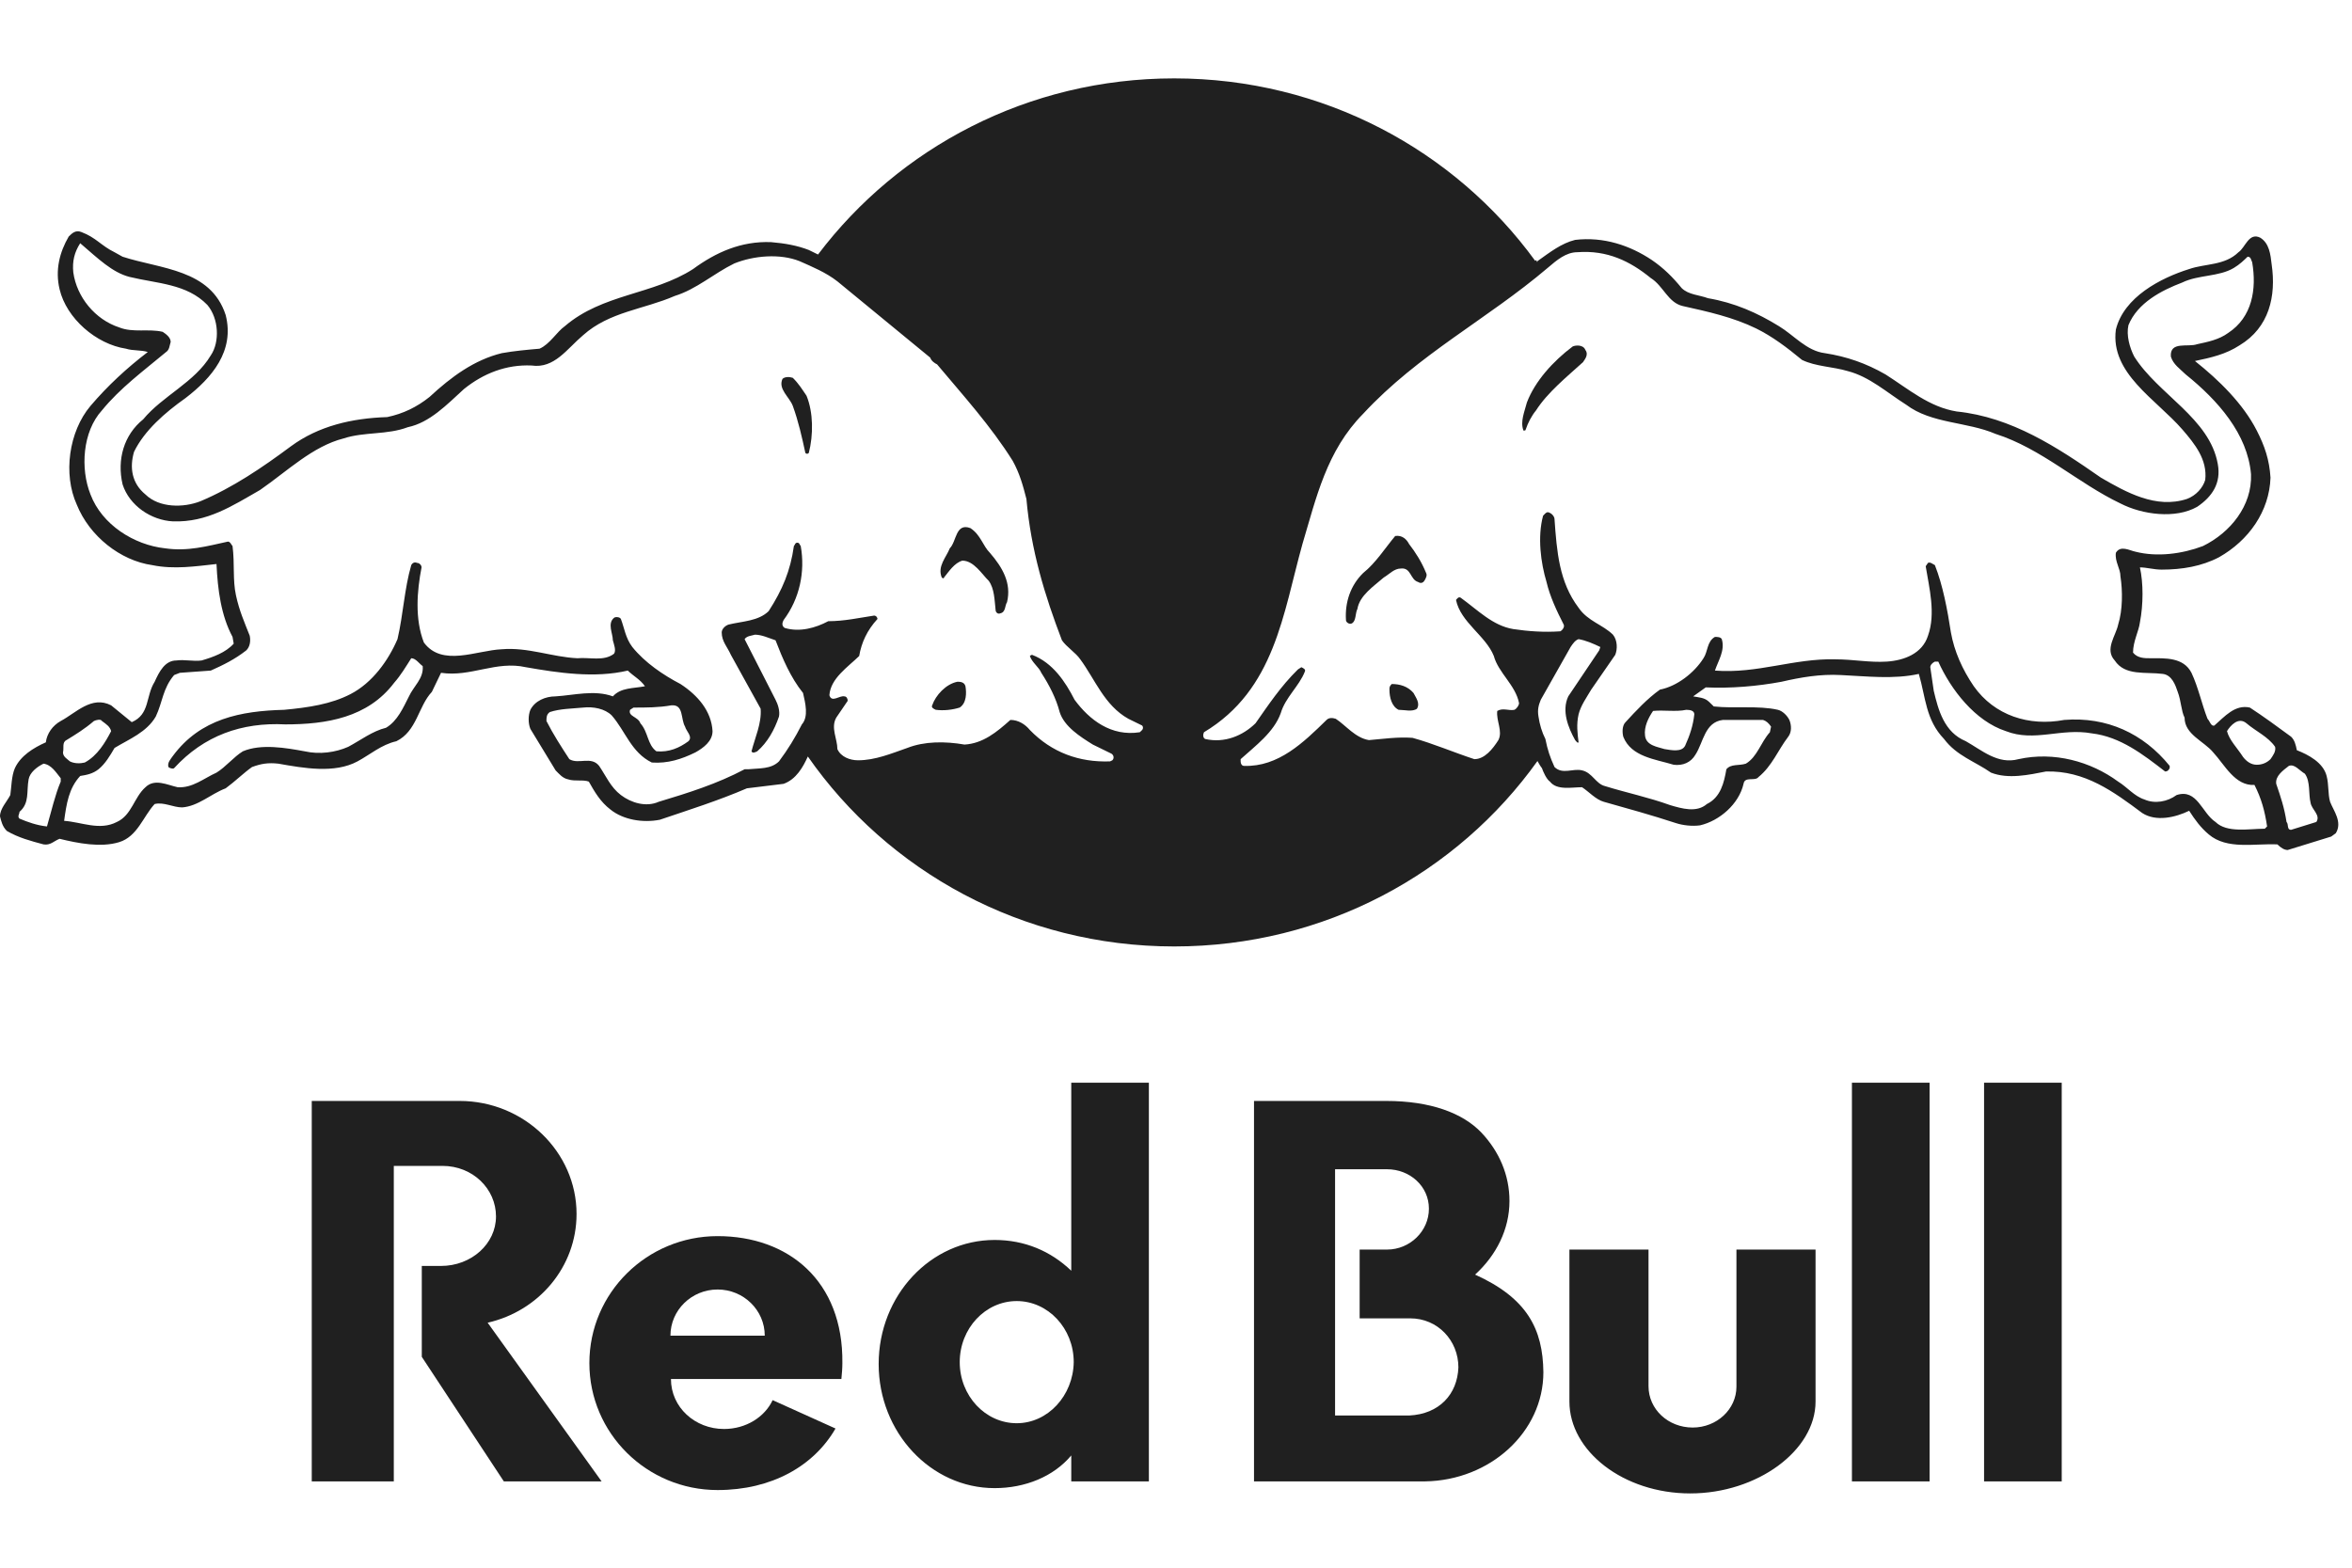 <svg width="60" height="40" viewBox="0 0 60 40" fill="none" xmlns="http://www.w3.org/2000/svg">
<g clip-path="url(#clip0_2654_29237)">
<g clip-path="url(#clip1_2654_29237)">
<path d="M42.054 31.883H40.036V35.761C40.036 37.025 41.414 38.105 43.119 38.105C44.823 38.105 46.315 37.013 46.315 35.761V31.883H44.297V35.381C44.297 35.958 43.796 36.424 43.181 36.424C42.555 36.424 42.054 35.958 42.054 35.369V31.883ZM10.046 29.748V37.798H7.953V28.091H11.725C13.367 28.091 14.708 29.392 14.708 30.975C14.708 32.325 13.743 33.454 12.44 33.749L15.347 37.798H12.853L10.76 34.62V32.301H11.249C12.026 32.301 12.653 31.736 12.653 31.037C12.653 30.337 12.064 29.748 11.287 29.748L10.046 29.748ZM29.308 37.798V27.625H27.328V32.423C26.802 31.92 26.138 31.638 25.373 31.638C23.744 31.638 22.415 33.049 22.415 34.804C22.415 36.547 23.744 37.97 25.373 37.97C26.15 37.97 26.877 37.676 27.328 37.136V37.798H29.308ZM25.937 36.314C25.135 36.314 24.483 35.614 24.483 34.755C24.483 33.896 25.135 33.197 25.937 33.197C26.739 33.197 27.391 33.896 27.391 34.755C27.378 35.614 26.727 36.314 25.937 36.314ZM37.63 32.522C38.169 32.031 38.507 31.368 38.507 30.644C38.507 29.981 38.244 29.38 37.793 28.901C37.316 28.398 36.489 28.091 35.361 28.091H31.99V37.798H36.351C38.018 37.774 39.372 36.535 39.372 35.013C39.359 33.908 38.958 33.123 37.63 32.522ZM35.95 36.117H34.058V29.834H35.386C35.963 29.834 36.452 30.263 36.452 30.84C36.452 31.417 35.963 31.883 35.386 31.883H34.685V33.638H35.975C36.677 33.638 37.204 34.203 37.204 34.89C37.178 35.577 36.715 36.08 35.95 36.117Z" fill="#202020"/>
<path d="M17.103 34.08C17.103 33.43 17.642 32.902 18.306 32.902C18.97 32.902 19.509 33.43 19.509 34.08H17.103ZM21.464 35.185C21.477 35.05 21.489 34.915 21.489 34.78C21.514 32.681 20.111 31.54 18.306 31.54C16.502 31.54 15.035 32.988 15.035 34.78C15.035 36.571 16.502 38.019 18.306 38.019C19.685 38.019 20.762 37.406 21.314 36.449L19.71 35.725C19.509 36.154 19.033 36.461 18.469 36.461C17.73 36.461 17.116 35.909 17.116 35.185L21.464 35.185ZM47.243 27.625H49.224V37.799H47.243V27.625ZM50.614 27.625H52.595V37.799H50.614V27.625Z" fill="#202020"/>
<path d="M20.224 9.64C20.136 9.611 20.019 9.611 19.961 9.668C19.844 9.926 20.136 10.126 20.224 10.355C20.37 10.756 20.458 11.156 20.545 11.557C20.575 11.586 20.604 11.586 20.633 11.557C20.75 11.099 20.75 10.527 20.575 10.098C20.458 9.926 20.37 9.783 20.224 9.64Z" fill="#202020"/>
<path d="M35.504 17.453C35.445 17.51 35.445 17.539 35.445 17.596C35.445 17.797 35.504 18.026 35.679 18.111C35.825 18.111 36.03 18.169 36.147 18.083C36.234 17.94 36.117 17.797 36.059 17.682C35.913 17.51 35.708 17.453 35.504 17.453Z" fill="#202020"/>
<path d="M24.755 13.475C24.375 13.332 24.404 13.819 24.229 13.99C24.141 14.219 23.907 14.448 24.024 14.734C24.053 14.763 24.083 14.763 24.083 14.734C24.2 14.591 24.346 14.362 24.55 14.305C24.843 14.305 25.047 14.649 25.223 14.82C25.369 15.021 25.369 15.307 25.398 15.564C25.398 15.621 25.456 15.679 25.515 15.65C25.661 15.621 25.631 15.45 25.69 15.364C25.807 14.877 25.573 14.477 25.252 14.105C25.076 13.933 25.018 13.647 24.755 13.475Z" fill="#202020"/>
<path d="M35.943 13.877C35.885 13.762 35.768 13.648 35.592 13.676C35.329 13.991 35.096 14.363 34.774 14.621C34.453 14.935 34.306 15.365 34.336 15.823C34.336 15.88 34.423 15.937 34.482 15.908C34.599 15.851 34.569 15.651 34.628 15.536C34.686 15.193 35.037 14.964 35.3 14.735C35.446 14.649 35.563 14.506 35.738 14.506C36.001 14.477 35.972 14.792 36.177 14.85C36.264 14.907 36.323 14.85 36.352 14.792C36.381 14.735 36.41 14.678 36.381 14.621C36.264 14.335 36.118 14.105 35.943 13.877Z" fill="#202020"/>
<path d="M24.424 17.395C24.132 17.452 23.869 17.738 23.781 17.995C23.752 18.053 23.81 18.081 23.869 18.11C24.073 18.139 24.307 18.11 24.483 18.053C24.658 17.938 24.658 17.681 24.629 17.509C24.599 17.395 24.483 17.395 24.424 17.395Z" fill="#202020"/>
<path d="M40.12 8.84C39.623 9.212 39.156 9.727 38.951 10.271C38.893 10.499 38.776 10.757 38.864 10.986C38.893 10.986 38.922 10.986 38.922 10.957C38.98 10.786 39.068 10.614 39.185 10.471C39.477 10.013 39.974 9.612 40.383 9.24C40.442 9.155 40.529 9.04 40.442 8.926C40.383 8.783 40.179 8.811 40.12 8.84Z" fill="#202020"/>
<path d="M59.441 20.458C59.383 20.258 59.412 20.029 59.353 19.8C59.266 19.456 58.886 19.256 58.593 19.142C58.564 18.998 58.535 18.884 58.447 18.798C58.097 18.541 57.746 18.283 57.395 18.054C57.015 17.968 56.752 18.283 56.489 18.512C56.402 18.541 56.373 18.397 56.314 18.34C56.168 17.968 56.08 17.539 55.905 17.167C55.7 16.766 55.233 16.795 54.853 16.795C54.707 16.795 54.531 16.795 54.414 16.652C54.414 16.366 54.561 16.108 54.59 15.879C54.678 15.421 54.678 14.877 54.59 14.477C54.765 14.477 54.941 14.534 55.145 14.534C55.671 14.534 56.168 14.448 56.606 14.219C57.366 13.79 57.892 13.046 57.921 12.188C57.892 11.73 57.775 11.386 57.571 10.986C57.22 10.299 56.606 9.698 55.993 9.211C56.402 9.126 56.782 9.04 57.132 8.811C57.892 8.353 58.067 7.552 57.951 6.75C57.921 6.493 57.892 6.207 57.658 6.064C57.366 5.92 57.278 6.321 57.103 6.436C56.752 6.779 56.256 6.722 55.846 6.865C55.116 7.094 54.181 7.58 53.976 8.41C53.83 9.526 54.999 10.184 55.671 10.957C55.993 11.329 56.314 11.73 56.256 12.245C56.197 12.445 56.022 12.645 55.788 12.731C54.999 12.989 54.239 12.56 53.596 12.188C52.486 11.415 51.317 10.642 49.914 10.499C49.213 10.385 48.687 9.927 48.102 9.555C47.605 9.269 47.109 9.097 46.553 9.011C46.086 8.954 45.764 8.553 45.384 8.324C44.829 7.981 44.245 7.723 43.572 7.609C43.339 7.523 43.076 7.523 42.9 7.351C42.667 7.065 42.433 6.836 42.141 6.636C41.585 6.264 40.913 6.035 40.182 6.121C39.832 6.207 39.54 6.436 39.218 6.665V6.693L39.189 6.636C39.181 6.642 39.172 6.649 39.163 6.655C37.115 3.84 33.76 2 29.954 2C26.222 2 22.927 3.771 20.868 6.494C20.867 6.494 20.867 6.493 20.866 6.493L20.632 6.378C20.34 6.264 20.018 6.207 19.668 6.178C18.908 6.149 18.265 6.436 17.68 6.865C16.657 7.523 15.372 7.494 14.407 8.324C14.203 8.467 14.027 8.782 13.764 8.897C13.443 8.925 13.121 8.954 12.8 9.011C12.099 9.183 11.514 9.612 10.959 10.127C10.637 10.385 10.287 10.556 9.878 10.642C8.972 10.671 8.124 10.871 7.423 11.386C6.692 11.93 5.932 12.445 5.114 12.789C4.676 12.96 4.062 12.96 3.711 12.617C3.361 12.331 3.302 11.93 3.419 11.529C3.682 10.986 4.208 10.528 4.734 10.156C5.406 9.641 5.991 8.954 5.757 8.038C5.377 6.865 4.091 6.865 3.127 6.55L2.922 6.436C2.572 6.264 2.455 6.064 2.075 5.92C1.929 5.863 1.841 5.949 1.753 6.035C1.52 6.436 1.403 6.893 1.52 7.38C1.695 8.124 2.455 8.782 3.215 8.897C3.39 8.954 3.595 8.925 3.77 8.982C3.244 9.383 2.747 9.841 2.309 10.356C1.753 11.014 1.607 12.102 1.958 12.874C2.279 13.676 3.068 14.305 3.887 14.42C4.442 14.534 4.997 14.448 5.523 14.391C5.553 15.049 5.64 15.707 5.932 16.251L5.962 16.423C5.757 16.652 5.436 16.766 5.143 16.852C4.939 16.881 4.705 16.823 4.5 16.852C4.208 16.852 4.062 17.138 3.945 17.396C3.711 17.768 3.828 18.226 3.361 18.426L2.835 17.997C2.338 17.739 1.929 18.197 1.549 18.397C1.344 18.512 1.198 18.712 1.169 18.941C0.847 19.084 0.526 19.285 0.38 19.599C0.292 19.8 0.292 20.086 0.263 20.286C0.175 20.458 0 20.63 0 20.83C0.029 20.944 0.058 21.087 0.175 21.202C0.468 21.374 0.789 21.459 1.111 21.545C1.286 21.574 1.374 21.459 1.52 21.402C1.987 21.517 2.572 21.631 3.039 21.488C3.507 21.345 3.653 20.83 3.945 20.515C4.179 20.458 4.413 20.601 4.647 20.601C5.056 20.572 5.377 20.258 5.757 20.114C5.991 19.943 6.225 19.714 6.429 19.571C6.663 19.485 6.838 19.456 7.101 19.485C7.744 19.599 8.533 19.742 9.118 19.428C9.439 19.256 9.731 18.998 10.111 18.913C10.637 18.655 10.667 18.025 11.017 17.653L11.251 17.167C12.011 17.281 12.654 16.852 13.414 17.024C14.232 17.167 15.167 17.31 16.015 17.11C16.161 17.253 16.336 17.339 16.453 17.51C16.161 17.568 15.839 17.539 15.635 17.768C15.167 17.596 14.641 17.739 14.174 17.768C13.911 17.768 13.648 17.882 13.53 18.111C13.472 18.254 13.472 18.455 13.53 18.598L14.174 19.657C14.261 19.742 14.349 19.857 14.495 19.886C14.67 19.943 14.875 19.886 15.021 19.943C15.167 20.2 15.313 20.458 15.576 20.658C15.898 20.916 16.395 21.002 16.833 20.916C17.593 20.658 18.323 20.429 19.054 20.114L19.989 20C20.31 19.886 20.486 19.571 20.603 19.313C20.603 19.313 20.607 19.306 20.609 19.303C22.644 22.223 26.067 24.149 29.954 24.149C33.795 24.149 37.178 22.278 39.221 19.418C39.258 19.484 39.294 19.548 39.335 19.599C39.364 19.685 39.452 19.886 39.54 19.943C39.715 20.172 40.095 20.086 40.358 20.086C40.533 20.2 40.709 20.401 40.913 20.458C41.527 20.63 42.141 20.801 42.754 21.002C42.93 21.059 43.163 21.087 43.368 21.059C43.865 20.944 44.361 20.515 44.478 20C44.508 19.8 44.771 19.943 44.858 19.828C45.209 19.542 45.355 19.142 45.618 18.798C45.706 18.684 45.706 18.512 45.647 18.369C45.589 18.254 45.472 18.14 45.355 18.111C44.858 17.997 44.245 18.083 43.719 18.025L43.602 17.911C43.485 17.796 43.339 17.796 43.193 17.768L43.514 17.539C44.157 17.568 44.829 17.51 45.443 17.396C45.94 17.281 46.436 17.195 46.962 17.224C47.605 17.253 48.307 17.339 48.95 17.195C49.125 17.796 49.125 18.369 49.593 18.855C49.914 19.285 50.382 19.428 50.791 19.714C51.229 19.886 51.755 19.771 52.193 19.685C53.187 19.657 53.918 20.2 54.648 20.744C54.999 20.973 55.496 20.858 55.846 20.687C55.993 20.916 56.139 21.116 56.343 21.288C56.811 21.688 57.512 21.517 58.097 21.545C58.184 21.631 58.272 21.688 58.36 21.688L59.47 21.345L59.587 21.259C59.762 20.973 59.529 20.687 59.441 20.458ZM1.549 19.943C1.403 20.286 1.315 20.687 1.198 21.087C0.935 21.059 0.701 20.973 0.497 20.887C0.438 20.83 0.497 20.773 0.497 20.715C0.76 20.486 0.672 20.2 0.73 19.885C0.76 19.714 0.935 19.571 1.11 19.485C1.315 19.513 1.432 19.714 1.549 19.857V19.943ZM1.695 18.884C1.929 18.741 2.162 18.598 2.396 18.397C2.455 18.369 2.572 18.34 2.601 18.397C2.718 18.483 2.805 18.54 2.835 18.655C2.688 18.941 2.484 19.284 2.162 19.456C2.046 19.485 1.899 19.485 1.783 19.427C1.724 19.37 1.607 19.313 1.607 19.198C1.636 19.084 1.578 18.941 1.695 18.884ZM16.161 18.054C16.482 18.054 16.803 18.054 17.125 17.997C17.447 17.968 17.359 18.34 17.476 18.54C17.505 18.655 17.68 18.798 17.563 18.912C17.329 19.084 17.067 19.198 16.745 19.17C16.511 18.998 16.541 18.683 16.336 18.454C16.277 18.283 16.015 18.283 16.073 18.111L16.161 18.054ZM29.136 18.626L29.077 18.683C28.347 18.798 27.791 18.369 27.412 17.854C27.178 17.396 26.857 16.909 26.33 16.709C26.301 16.709 26.272 16.738 26.272 16.738C26.33 16.909 26.506 17.024 26.564 17.167C26.769 17.482 26.944 17.825 27.032 18.168C27.149 18.54 27.558 18.798 27.879 18.998L28.347 19.227C28.405 19.256 28.434 19.342 28.376 19.399L28.318 19.427C27.529 19.456 26.827 19.198 26.272 18.626C26.155 18.483 25.98 18.369 25.775 18.369C25.424 18.683 25.074 18.97 24.606 18.998C24.109 18.912 23.583 18.912 23.145 19.084C22.736 19.227 22.327 19.399 21.888 19.399C21.684 19.399 21.45 19.313 21.362 19.113C21.362 18.855 21.187 18.569 21.333 18.311L21.625 17.882C21.625 17.825 21.596 17.768 21.538 17.768C21.421 17.739 21.216 17.939 21.158 17.739C21.187 17.31 21.625 17.024 21.918 16.738C21.976 16.394 22.122 16.079 22.385 15.793C22.385 15.764 22.356 15.707 22.298 15.707C21.918 15.764 21.538 15.85 21.129 15.85C20.807 16.022 20.398 16.137 20.018 16.022C19.93 15.965 19.96 15.879 19.989 15.822C20.398 15.278 20.544 14.591 20.427 13.933C20.398 13.904 20.398 13.847 20.34 13.847C20.281 13.847 20.281 13.904 20.252 13.933C20.164 14.563 19.96 15.049 19.609 15.593C19.346 15.85 18.937 15.85 18.586 15.936C18.498 15.965 18.411 16.051 18.411 16.137C18.411 16.366 18.557 16.509 18.645 16.709L19.404 18.082C19.434 18.454 19.258 18.826 19.171 19.17C19.2 19.227 19.258 19.198 19.317 19.17C19.58 18.941 19.755 18.626 19.872 18.283C19.901 18.14 19.843 17.968 19.784 17.854L18.995 16.308C19.054 16.222 19.171 16.222 19.258 16.194C19.434 16.194 19.609 16.28 19.784 16.337C19.96 16.795 20.164 17.281 20.486 17.682C20.544 17.939 20.632 18.283 20.456 18.483C20.281 18.826 20.106 19.113 19.872 19.427C19.667 19.628 19.375 19.599 19.083 19.628H18.995C18.294 20 17.563 20.229 16.803 20.458C16.482 20.601 16.102 20.486 15.839 20.286C15.576 20.086 15.459 19.799 15.284 19.542C15.079 19.284 14.758 19.513 14.524 19.37C14.319 19.055 14.115 18.741 13.94 18.397C13.94 18.311 13.94 18.226 14.027 18.168C14.29 18.082 14.582 18.082 14.875 18.054C15.138 18.025 15.43 18.082 15.605 18.254C15.956 18.655 16.102 19.198 16.628 19.456C17.037 19.485 17.388 19.37 17.739 19.198C17.943 19.084 18.177 18.912 18.177 18.655C18.148 18.14 17.797 17.739 17.359 17.453C16.92 17.224 16.453 16.909 16.131 16.509C15.956 16.28 15.927 16.022 15.839 15.793C15.81 15.736 15.693 15.736 15.664 15.764C15.489 15.908 15.634 16.165 15.634 16.337C15.664 16.451 15.722 16.594 15.664 16.68C15.401 16.881 15.05 16.766 14.729 16.795C14.086 16.766 13.472 16.509 12.8 16.566C12.157 16.594 11.28 17.024 10.813 16.394C10.579 15.793 10.637 15.078 10.754 14.477C10.754 14.419 10.696 14.362 10.637 14.362C10.579 14.334 10.52 14.362 10.491 14.419C10.316 15.021 10.287 15.679 10.14 16.308C9.907 16.852 9.498 17.424 8.942 17.71C8.445 17.968 7.861 18.054 7.247 18.111C6.137 18.14 5.114 18.34 4.413 19.284C4.354 19.37 4.266 19.456 4.296 19.571C4.325 19.599 4.413 19.628 4.442 19.599C5.202 18.769 6.166 18.426 7.277 18.483C8.329 18.483 9.381 18.311 10.053 17.424C10.228 17.224 10.345 17.024 10.491 16.795C10.608 16.795 10.696 16.938 10.783 16.995C10.813 17.31 10.55 17.51 10.433 17.768C10.287 18.054 10.14 18.397 9.848 18.569C9.498 18.655 9.205 18.884 8.884 19.055C8.562 19.198 8.153 19.256 7.773 19.17C7.306 19.084 6.663 18.97 6.195 19.17C5.962 19.313 5.757 19.571 5.523 19.714C5.202 19.857 4.909 20.114 4.53 20.086C4.267 20.028 3.945 19.857 3.711 20.086C3.419 20.343 3.361 20.801 2.981 20.973C2.542 21.202 2.075 20.973 1.636 20.944C1.695 20.515 1.753 20.114 2.046 19.799C2.221 19.771 2.367 19.742 2.513 19.628C2.688 19.485 2.805 19.284 2.922 19.084C3.302 18.855 3.741 18.683 3.974 18.283C4.15 17.911 4.15 17.567 4.442 17.224L4.588 17.167L5.377 17.11C5.699 16.966 5.991 16.823 6.283 16.594C6.371 16.509 6.4 16.366 6.371 16.222C6.225 15.85 6.108 15.593 6.02 15.192C5.932 14.791 5.991 14.391 5.932 13.933C5.903 13.904 5.874 13.819 5.815 13.819C5.289 13.933 4.793 14.076 4.208 13.99C3.419 13.904 2.601 13.389 2.309 12.617C2.046 11.959 2.104 11.014 2.601 10.47C3.068 9.898 3.653 9.469 4.237 8.982C4.325 8.925 4.325 8.811 4.354 8.725C4.354 8.61 4.237 8.524 4.15 8.467C3.799 8.381 3.39 8.496 3.039 8.353C2.425 8.152 1.958 7.58 1.87 6.951C1.841 6.664 1.899 6.435 2.046 6.206C2.513 6.607 2.864 6.951 3.302 7.065C4.004 7.237 4.763 7.237 5.289 7.78C5.582 8.124 5.611 8.725 5.377 9.068C4.968 9.755 4.15 10.098 3.653 10.699C3.156 11.1 2.981 11.73 3.127 12.359C3.302 12.903 3.857 13.275 4.413 13.303C5.289 13.332 5.932 12.903 6.634 12.502C7.335 12.016 7.978 11.386 8.767 11.186C9.293 11.014 9.877 11.1 10.403 10.9C10.959 10.785 11.397 10.327 11.835 9.927C12.332 9.526 12.917 9.297 13.56 9.326C14.144 9.412 14.466 8.896 14.875 8.553C15.547 7.952 16.424 7.895 17.213 7.551C17.768 7.38 18.206 6.979 18.732 6.722C19.229 6.521 19.901 6.464 20.398 6.664C20.72 6.807 21.07 6.951 21.362 7.179L23.73 9.125C23.759 9.211 23.846 9.269 23.905 9.297C24.577 10.098 25.278 10.871 25.834 11.758C26.009 12.073 26.097 12.388 26.184 12.731C26.301 14.047 26.652 15.192 27.09 16.337C27.207 16.509 27.441 16.652 27.558 16.823C27.938 17.338 28.172 17.997 28.785 18.34L29.136 18.512C29.165 18.54 29.165 18.598 29.136 18.626ZM43.222 18.226C43.192 18.512 43.105 18.769 42.988 19.027C42.9 19.198 42.637 19.141 42.462 19.113C42.286 19.055 41.994 19.027 41.965 18.769C41.936 18.54 42.053 18.311 42.17 18.14C42.433 18.111 42.754 18.168 43.017 18.111C43.134 18.111 43.222 18.14 43.222 18.226ZM57.775 21.145C57.366 21.145 56.811 21.259 56.518 20.973C56.168 20.744 56.051 20.114 55.525 20.286C55.291 20.458 54.97 20.515 54.707 20.4C54.444 20.315 54.268 20.086 54.035 19.943C53.333 19.427 52.398 19.17 51.492 19.37C50.966 19.513 50.557 19.141 50.148 18.912C49.593 18.683 49.446 18.111 49.33 17.625L49.242 17.024C49.242 16.966 49.3 16.909 49.359 16.881H49.446C49.768 17.596 50.382 18.397 51.17 18.655C51.901 18.941 52.573 18.569 53.362 18.712C54.093 18.798 54.677 19.256 55.233 19.685C55.291 19.685 55.32 19.656 55.349 19.599V19.542C54.677 18.712 53.742 18.283 52.661 18.369C51.755 18.54 50.878 18.254 50.352 17.51C50.06 17.081 49.855 16.623 49.768 16.137C49.68 15.564 49.563 14.935 49.359 14.419C49.3 14.391 49.242 14.334 49.183 14.362L49.125 14.448C49.212 14.992 49.388 15.65 49.183 16.222C49.037 16.68 48.57 16.852 48.131 16.881C47.693 16.909 47.284 16.823 46.816 16.823C45.764 16.795 44.829 17.195 43.748 17.11C43.835 16.852 44.011 16.594 43.923 16.308C43.894 16.251 43.806 16.251 43.748 16.251C43.543 16.366 43.572 16.623 43.456 16.795C43.222 17.167 42.783 17.51 42.345 17.596C42.023 17.825 41.731 18.14 41.468 18.426C41.381 18.512 41.381 18.683 41.41 18.798C41.614 19.313 42.228 19.37 42.696 19.513C42.929 19.542 43.134 19.456 43.251 19.256C43.456 18.941 43.485 18.426 43.952 18.369H44.975C45.063 18.397 45.121 18.454 45.18 18.54L45.15 18.683C44.917 18.941 44.829 19.313 44.537 19.485C44.361 19.542 44.157 19.485 44.04 19.628C43.981 19.971 43.894 20.343 43.543 20.515C43.28 20.744 42.9 20.629 42.608 20.544C42.053 20.343 41.498 20.229 40.942 20.057C40.709 20 40.621 19.714 40.358 19.656C40.124 19.599 39.861 19.771 39.656 19.571C39.539 19.313 39.481 19.141 39.423 18.855C39.335 18.683 39.276 18.483 39.247 18.283C39.218 18.111 39.247 17.997 39.306 17.854L40.066 16.509C40.124 16.423 40.182 16.337 40.27 16.308C40.446 16.337 40.65 16.423 40.825 16.509L40.796 16.594L40.007 17.768C39.832 18.14 40.007 18.569 40.182 18.884C40.212 18.912 40.241 18.97 40.27 18.941C40.241 18.712 40.212 18.483 40.27 18.226C40.328 17.997 40.475 17.796 40.592 17.596L41.205 16.709C41.264 16.566 41.264 16.337 41.147 16.194C40.884 15.936 40.504 15.85 40.27 15.507C39.773 14.849 39.715 14.076 39.656 13.246C39.656 13.189 39.598 13.103 39.51 13.075C39.452 13.046 39.393 13.132 39.364 13.16C39.218 13.704 39.306 14.362 39.452 14.849C39.539 15.221 39.715 15.593 39.89 15.936C39.919 15.993 39.861 16.079 39.803 16.108C39.393 16.137 38.984 16.108 38.604 16.051C38.078 15.965 37.698 15.564 37.26 15.249C37.202 15.221 37.172 15.278 37.143 15.307C37.26 15.879 37.903 16.222 38.108 16.738C38.224 17.167 38.663 17.482 38.751 17.939C38.751 17.997 38.692 18.082 38.633 18.111C38.487 18.14 38.341 18.054 38.195 18.14C38.166 18.397 38.341 18.655 38.224 18.884C38.078 19.113 37.874 19.37 37.611 19.37C37.085 19.198 36.559 18.97 36.033 18.826C35.653 18.798 35.273 18.855 34.922 18.884C34.572 18.826 34.338 18.512 34.075 18.34C33.987 18.311 33.899 18.311 33.841 18.369C33.256 18.941 32.614 19.571 31.737 19.542C31.678 19.542 31.649 19.485 31.649 19.427V19.37C32.029 19.027 32.497 18.683 32.672 18.197C32.789 17.796 33.14 17.51 33.286 17.138C33.315 17.081 33.256 17.052 33.198 17.024L33.11 17.081C32.672 17.51 32.35 17.997 32.029 18.454C31.708 18.769 31.24 18.97 30.743 18.855C30.685 18.826 30.685 18.741 30.714 18.683C32.526 17.596 32.73 15.65 33.227 13.876C33.578 12.703 33.841 11.501 34.776 10.556C36.179 9.04 37.932 8.152 39.481 6.836C39.715 6.636 39.949 6.435 40.241 6.435C41.001 6.378 41.585 6.664 42.111 7.094C42.433 7.294 42.55 7.723 42.929 7.809C43.572 7.952 44.215 8.095 44.8 8.381C45.209 8.582 45.589 8.868 45.969 9.183C46.319 9.354 46.758 9.354 47.138 9.469C47.693 9.612 48.131 10.013 48.628 10.327C49.271 10.814 50.177 10.757 50.907 11.071C52.077 11.443 53.012 12.331 54.093 12.846C54.648 13.132 55.496 13.246 56.051 12.931C56.431 12.674 56.665 12.331 56.577 11.844C56.372 10.671 55.057 10.07 54.444 9.097C54.327 8.868 54.239 8.553 54.297 8.296C54.531 7.723 55.145 7.408 55.671 7.208C56.08 7.008 56.606 7.065 56.986 6.836C57.132 6.75 57.249 6.636 57.337 6.55C57.424 6.55 57.424 6.636 57.454 6.693C57.571 7.38 57.454 8.095 56.84 8.496C56.606 8.668 56.314 8.725 56.051 8.782C55.817 8.868 55.35 8.696 55.379 9.097C55.437 9.297 55.613 9.412 55.759 9.555C56.577 10.213 57.337 11.071 57.424 12.102C57.454 12.903 56.898 13.59 56.197 13.933C55.671 14.133 55.028 14.219 54.473 14.076C54.327 14.047 54.093 13.904 53.976 14.105C53.947 14.334 54.093 14.505 54.093 14.706C54.151 15.078 54.151 15.564 54.035 15.936C53.976 16.222 53.684 16.566 53.947 16.852C54.21 17.253 54.736 17.138 55.174 17.195C55.408 17.224 55.496 17.482 55.554 17.653C55.642 17.882 55.642 18.14 55.729 18.311C55.729 18.741 56.226 18.912 56.46 19.198C56.752 19.513 57.015 20.057 57.512 20.028C57.687 20.372 57.775 20.687 57.834 21.087L57.775 21.145ZM57.921 19.37C57.834 19.456 57.717 19.513 57.571 19.513C57.424 19.513 57.307 19.427 57.22 19.313C57.074 19.084 56.869 18.884 56.811 18.655C56.898 18.512 57.103 18.283 57.307 18.454C57.541 18.655 57.863 18.798 58.038 19.055C58.067 19.17 57.98 19.284 57.921 19.37ZM59.09 20.973L58.447 21.173C58.33 21.173 58.389 21.03 58.33 20.973C58.272 20.601 58.184 20.343 58.067 20C58.038 19.799 58.243 19.656 58.389 19.542C58.535 19.485 58.652 19.656 58.798 19.742C58.944 19.943 58.886 20.257 58.944 20.486C58.973 20.658 59.207 20.801 59.09 20.973Z" fill="#202020"/>
</g>
</g>
<defs>
<clipPath id="clip0_2654_29237">
<rect width="60" height="40" fill="white"/>
</clipPath>
<clipPath id="clip1_2654_29237">
<rect width="59.651" height="36.104" fill="white" transform="translate(0 2)"/>
</clipPath>
</defs>
</svg>
